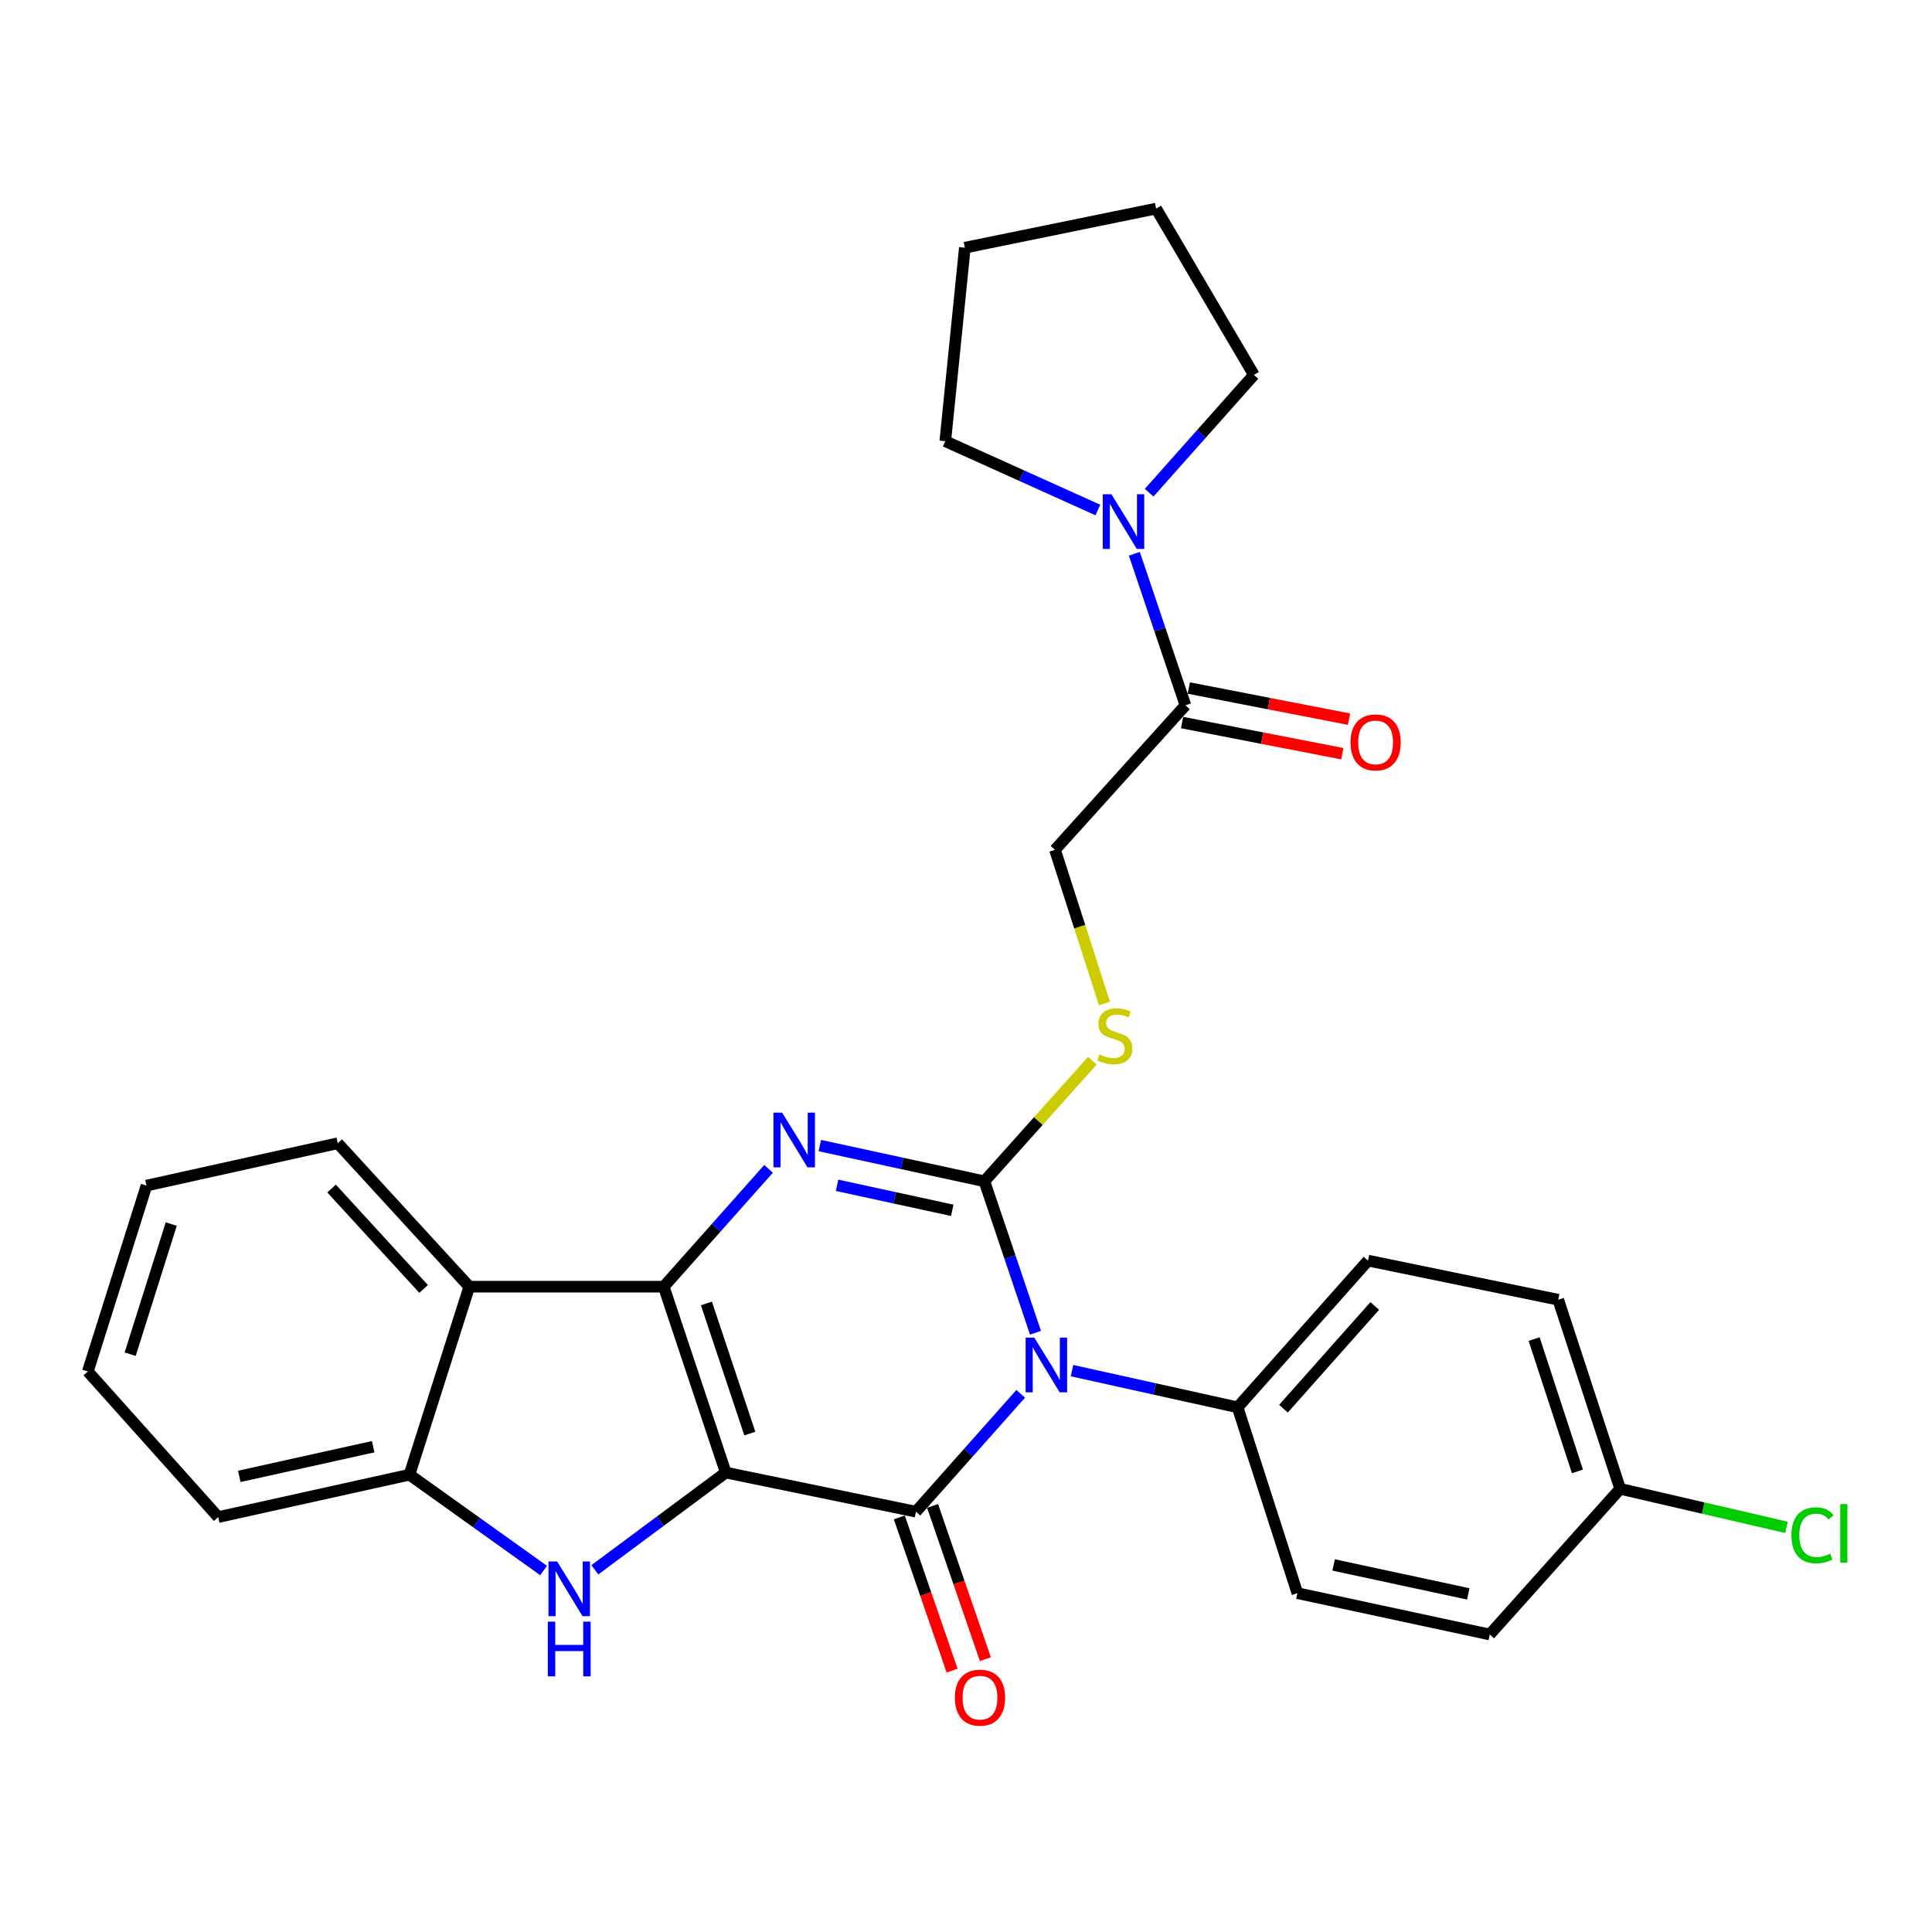 <?xml version='1.0' encoding='iso-8859-1'?>
<svg version='1.1' baseProfile='full'
              xmlns='http://www.w3.org/2000/svg'
                      xmlns:rdkit='http://www.rdkit.org/xml'
                      xmlns:xlink='http://www.w3.org/1999/xlink'
                  xml:space='preserve'
width='1000px' height='1000px' viewBox='0 0 1000 1000'>
<!-- END OF HEADER -->
<rect style='opacity:1.0;fill:#FFFFFF;stroke:none' width='1000' height='1000' x='0' y='0'> </rect>
<path class='bond-1' d='M 375.645,762.199 L 343.556,665.991' style='fill:none;fill-rule:evenodd;stroke:#000000;stroke-width:6px;stroke-linecap:butt;stroke-linejoin:miter;stroke-opacity:1' />
<path class='bond-1' d='M 388.106,742.006 L 365.644,674.661' style='fill:none;fill-rule:evenodd;stroke:#000000;stroke-width:6px;stroke-linecap:butt;stroke-linejoin:miter;stroke-opacity:1' />
<path class='bond-2' d='M 375.645,762.199 L 474.089,782.442' style='fill:none;fill-rule:evenodd;stroke:#000000;stroke-width:6px;stroke-linecap:butt;stroke-linejoin:miter;stroke-opacity:1' />
<path class='bond-5' d='M 375.645,762.199 L 341.771,787.359' style='fill:none;fill-rule:evenodd;stroke:#000000;stroke-width:6px;stroke-linecap:butt;stroke-linejoin:miter;stroke-opacity:1' />
<path class='bond-5' d='M 341.771,787.359 L 307.896,812.52' style='fill:none;fill-rule:evenodd;stroke:#0000FF;stroke-width:6px;stroke-linecap:butt;stroke-linejoin:miter;stroke-opacity:1' />
<path class='bond-0' d='M 528.316,721.437 L 501.202,751.939' style='fill:none;fill-rule:evenodd;stroke:#0000FF;stroke-width:6px;stroke-linecap:butt;stroke-linejoin:miter;stroke-opacity:1' />
<path class='bond-0' d='M 501.202,751.939 L 474.089,782.442' style='fill:none;fill-rule:evenodd;stroke:#000000;stroke-width:6px;stroke-linecap:butt;stroke-linejoin:miter;stroke-opacity:1' />
<path class='bond-3' d='M 535.971,689.829 L 522.744,650.631' style='fill:none;fill-rule:evenodd;stroke:#0000FF;stroke-width:6px;stroke-linecap:butt;stroke-linejoin:miter;stroke-opacity:1' />
<path class='bond-3' d='M 522.744,650.631 L 509.517,611.433' style='fill:none;fill-rule:evenodd;stroke:#000000;stroke-width:6px;stroke-linecap:butt;stroke-linejoin:miter;stroke-opacity:1' />
<path class='bond-11' d='M 554.871,709.439 L 597.728,718.934' style='fill:none;fill-rule:evenodd;stroke:#0000FF;stroke-width:6px;stroke-linecap:butt;stroke-linejoin:miter;stroke-opacity:1' />
<path class='bond-11' d='M 597.728,718.934 L 640.585,728.43' style='fill:none;fill-rule:evenodd;stroke:#000000;stroke-width:6px;stroke-linecap:butt;stroke-linejoin:miter;stroke-opacity:1' />
<path class='bond-4' d='M 343.556,665.991 L 370.68,635.495' style='fill:none;fill-rule:evenodd;stroke:#000000;stroke-width:6px;stroke-linecap:butt;stroke-linejoin:miter;stroke-opacity:1' />
<path class='bond-4' d='M 370.68,635.495 L 397.803,604.999' style='fill:none;fill-rule:evenodd;stroke:#0000FF;stroke-width:6px;stroke-linecap:butt;stroke-linejoin:miter;stroke-opacity:1' />
<path class='bond-6' d='M 343.556,665.991 L 242.897,665.991' style='fill:none;fill-rule:evenodd;stroke:#000000;stroke-width:6px;stroke-linecap:butt;stroke-linejoin:miter;stroke-opacity:1' />
<path class='bond-12' d='M 465.481,785.409 L 479.15,825.066' style='fill:none;fill-rule:evenodd;stroke:#000000;stroke-width:6px;stroke-linecap:butt;stroke-linejoin:miter;stroke-opacity:1' />
<path class='bond-12' d='M 479.15,825.066 L 492.82,864.722' style='fill:none;fill-rule:evenodd;stroke:#FF0000;stroke-width:6px;stroke-linecap:butt;stroke-linejoin:miter;stroke-opacity:1' />
<path class='bond-12' d='M 482.697,779.474 L 496.366,819.131' style='fill:none;fill-rule:evenodd;stroke:#000000;stroke-width:6px;stroke-linecap:butt;stroke-linejoin:miter;stroke-opacity:1' />
<path class='bond-12' d='M 496.366,819.131 L 510.035,858.788' style='fill:none;fill-rule:evenodd;stroke:#FF0000;stroke-width:6px;stroke-linecap:butt;stroke-linejoin:miter;stroke-opacity:1' />
<path class='bond-8' d='M 509.517,611.433 L 537.465,580.226' style='fill:none;fill-rule:evenodd;stroke:#000000;stroke-width:6px;stroke-linecap:butt;stroke-linejoin:miter;stroke-opacity:1' />
<path class='bond-8' d='M 537.465,580.226 L 565.414,549.019' style='fill:none;fill-rule:evenodd;stroke:#CCCC00;stroke-width:6px;stroke-linecap:butt;stroke-linejoin:miter;stroke-opacity:1' />
<path class='bond-30' d='M 509.517,611.433 L 466.929,602.189' style='fill:none;fill-rule:evenodd;stroke:#000000;stroke-width:6px;stroke-linecap:butt;stroke-linejoin:miter;stroke-opacity:1' />
<path class='bond-30' d='M 466.929,602.189 L 424.342,592.945' style='fill:none;fill-rule:evenodd;stroke:#0000FF;stroke-width:6px;stroke-linecap:butt;stroke-linejoin:miter;stroke-opacity:1' />
<path class='bond-30' d='M 492.878,626.455 L 463.066,619.984' style='fill:none;fill-rule:evenodd;stroke:#000000;stroke-width:6px;stroke-linecap:butt;stroke-linejoin:miter;stroke-opacity:1' />
<path class='bond-30' d='M 463.066,619.984 L 433.255,613.513' style='fill:none;fill-rule:evenodd;stroke:#0000FF;stroke-width:6px;stroke-linecap:butt;stroke-linejoin:miter;stroke-opacity:1' />
<path class='bond-7' d='M 281.352,812.884 L 246.647,788.093' style='fill:none;fill-rule:evenodd;stroke:#0000FF;stroke-width:6px;stroke-linecap:butt;stroke-linejoin:miter;stroke-opacity:1' />
<path class='bond-7' d='M 246.647,788.093 L 211.941,763.301' style='fill:none;fill-rule:evenodd;stroke:#000000;stroke-width:6px;stroke-linecap:butt;stroke-linejoin:miter;stroke-opacity:1' />
<path class='bond-21' d='M 242.897,665.991 L 174.824,591.736' style='fill:none;fill-rule:evenodd;stroke:#000000;stroke-width:6px;stroke-linecap:butt;stroke-linejoin:miter;stroke-opacity:1' />
<path class='bond-21' d='M 219.264,667.158 L 171.612,615.18' style='fill:none;fill-rule:evenodd;stroke:#000000;stroke-width:6px;stroke-linecap:butt;stroke-linejoin:miter;stroke-opacity:1' />
<path class='bond-29' d='M 242.897,665.991 L 211.941,763.301' style='fill:none;fill-rule:evenodd;stroke:#000000;stroke-width:6px;stroke-linecap:butt;stroke-linejoin:miter;stroke-opacity:1' />
<path class='bond-24' d='M 211.941,763.301 L 112.941,785.244' style='fill:none;fill-rule:evenodd;stroke:#000000;stroke-width:6px;stroke-linecap:butt;stroke-linejoin:miter;stroke-opacity:1' />
<path class='bond-24' d='M 193.151,748.814 L 123.851,764.174' style='fill:none;fill-rule:evenodd;stroke:#000000;stroke-width:6px;stroke-linecap:butt;stroke-linejoin:miter;stroke-opacity:1' />
<path class='bond-13' d='M 571.665,519.409 L 558.861,479.639' style='fill:none;fill-rule:evenodd;stroke:#CCCC00;stroke-width:6px;stroke-linecap:butt;stroke-linejoin:miter;stroke-opacity:1' />
<path class='bond-13' d='M 558.861,479.639 L 546.057,439.868' style='fill:none;fill-rule:evenodd;stroke:#000000;stroke-width:6px;stroke-linecap:butt;stroke-linejoin:miter;stroke-opacity:1' />
<path class='bond-9' d='M 613.584,365.057 L 546.057,439.868' style='fill:none;fill-rule:evenodd;stroke:#000000;stroke-width:6px;stroke-linecap:butt;stroke-linejoin:miter;stroke-opacity:1' />
<path class='bond-10' d='M 613.584,365.057 L 600.361,325.844' style='fill:none;fill-rule:evenodd;stroke:#000000;stroke-width:6px;stroke-linecap:butt;stroke-linejoin:miter;stroke-opacity:1' />
<path class='bond-10' d='M 600.361,325.844 L 587.137,286.631' style='fill:none;fill-rule:evenodd;stroke:#0000FF;stroke-width:6px;stroke-linecap:butt;stroke-linejoin:miter;stroke-opacity:1' />
<path class='bond-14' d='M 611.848,373.994 L 653.311,382.053' style='fill:none;fill-rule:evenodd;stroke:#000000;stroke-width:6px;stroke-linecap:butt;stroke-linejoin:miter;stroke-opacity:1' />
<path class='bond-14' d='M 653.311,382.053 L 694.774,390.111' style='fill:none;fill-rule:evenodd;stroke:#FF0000;stroke-width:6px;stroke-linecap:butt;stroke-linejoin:miter;stroke-opacity:1' />
<path class='bond-14' d='M 615.321,356.119 L 656.785,364.178' style='fill:none;fill-rule:evenodd;stroke:#000000;stroke-width:6px;stroke-linecap:butt;stroke-linejoin:miter;stroke-opacity:1' />
<path class='bond-14' d='M 656.785,364.178 L 698.248,372.236' style='fill:none;fill-rule:evenodd;stroke:#FF0000;stroke-width:6px;stroke-linecap:butt;stroke-linejoin:miter;stroke-opacity:1' />
<path class='bond-22' d='M 568.246,263.978 L 528.76,246.171' style='fill:none;fill-rule:evenodd;stroke:#0000FF;stroke-width:6px;stroke-linecap:butt;stroke-linejoin:miter;stroke-opacity:1' />
<path class='bond-22' d='M 528.76,246.171 L 489.274,228.363' style='fill:none;fill-rule:evenodd;stroke:#000000;stroke-width:6px;stroke-linecap:butt;stroke-linejoin:miter;stroke-opacity:1' />
<path class='bond-23' d='M 594.795,255.027 L 621.904,224.538' style='fill:none;fill-rule:evenodd;stroke:#0000FF;stroke-width:6px;stroke-linecap:butt;stroke-linejoin:miter;stroke-opacity:1' />
<path class='bond-23' d='M 621.904,224.538 L 649.012,194.048' style='fill:none;fill-rule:evenodd;stroke:#000000;stroke-width:6px;stroke-linecap:butt;stroke-linejoin:miter;stroke-opacity:1' />
<path class='bond-15' d='M 640.585,728.43 L 708.072,652.486' style='fill:none;fill-rule:evenodd;stroke:#000000;stroke-width:6px;stroke-linecap:butt;stroke-linejoin:miter;stroke-opacity:1' />
<path class='bond-15' d='M 664.32,729.134 L 711.561,675.973' style='fill:none;fill-rule:evenodd;stroke:#000000;stroke-width:6px;stroke-linecap:butt;stroke-linejoin:miter;stroke-opacity:1' />
<path class='bond-16' d='M 640.585,728.43 L 671.521,824.617' style='fill:none;fill-rule:evenodd;stroke:#000000;stroke-width:6px;stroke-linecap:butt;stroke-linejoin:miter;stroke-opacity:1' />
<path class='bond-19' d='M 708.072,652.486 L 806.546,672.739' style='fill:none;fill-rule:evenodd;stroke:#000000;stroke-width:6px;stroke-linecap:butt;stroke-linejoin:miter;stroke-opacity:1' />
<path class='bond-18' d='M 671.521,824.617 L 771.088,846.013' style='fill:none;fill-rule:evenodd;stroke:#000000;stroke-width:6px;stroke-linecap:butt;stroke-linejoin:miter;stroke-opacity:1' />
<path class='bond-18' d='M 690.282,810.023 L 759.978,825.001' style='fill:none;fill-rule:evenodd;stroke:#000000;stroke-width:6px;stroke-linecap:butt;stroke-linejoin:miter;stroke-opacity:1' />
<path class='bond-17' d='M 838.595,770.615 L 771.088,846.013' style='fill:none;fill-rule:evenodd;stroke:#000000;stroke-width:6px;stroke-linecap:butt;stroke-linejoin:miter;stroke-opacity:1' />
<path class='bond-20' d='M 838.595,770.615 L 881.635,780.587' style='fill:none;fill-rule:evenodd;stroke:#000000;stroke-width:6px;stroke-linecap:butt;stroke-linejoin:miter;stroke-opacity:1' />
<path class='bond-20' d='M 881.635,780.587 L 924.676,790.559' style='fill:none;fill-rule:evenodd;stroke:#00CC00;stroke-width:6px;stroke-linecap:butt;stroke-linejoin:miter;stroke-opacity:1' />
<path class='bond-32' d='M 838.595,770.615 L 806.546,672.739' style='fill:none;fill-rule:evenodd;stroke:#000000;stroke-width:6px;stroke-linecap:butt;stroke-linejoin:miter;stroke-opacity:1' />
<path class='bond-32' d='M 816.482,761.6 L 794.048,693.087' style='fill:none;fill-rule:evenodd;stroke:#000000;stroke-width:6px;stroke-linecap:butt;stroke-linejoin:miter;stroke-opacity:1' />
<path class='bond-25' d='M 174.824,591.736 L 75.824,613.669' style='fill:none;fill-rule:evenodd;stroke:#000000;stroke-width:6px;stroke-linecap:butt;stroke-linejoin:miter;stroke-opacity:1' />
<path class='bond-26' d='M 489.274,228.363 L 499.4,128.21' style='fill:none;fill-rule:evenodd;stroke:#000000;stroke-width:6px;stroke-linecap:butt;stroke-linejoin:miter;stroke-opacity:1' />
<path class='bond-27' d='M 649.012,194.048 L 598.4,107.967' style='fill:none;fill-rule:evenodd;stroke:#000000;stroke-width:6px;stroke-linecap:butt;stroke-linejoin:miter;stroke-opacity:1' />
<path class='bond-28' d='M 112.941,785.244 L 45.455,709.866' style='fill:none;fill-rule:evenodd;stroke:#000000;stroke-width:6px;stroke-linecap:butt;stroke-linejoin:miter;stroke-opacity:1' />
<path class='bond-31' d='M 75.824,613.669 L 45.455,709.866' style='fill:none;fill-rule:evenodd;stroke:#000000;stroke-width:6px;stroke-linecap:butt;stroke-linejoin:miter;stroke-opacity:1' />
<path class='bond-31' d='M 88.633,633.58 L 67.375,700.919' style='fill:none;fill-rule:evenodd;stroke:#000000;stroke-width:6px;stroke-linecap:butt;stroke-linejoin:miter;stroke-opacity:1' />
<path class='bond-33' d='M 499.4,128.21 L 598.4,107.967' style='fill:none;fill-rule:evenodd;stroke:#000000;stroke-width:6px;stroke-linecap:butt;stroke-linejoin:miter;stroke-opacity:1' />
<path  class='atom-1' d='M 535.336 692.337
L 544.616 707.337
Q 545.536 708.817, 547.016 711.497
Q 548.496 714.177, 548.576 714.337
L 548.576 692.337
L 552.336 692.337
L 552.336 720.657
L 548.456 720.657
L 538.496 704.257
Q 537.336 702.337, 536.096 700.137
Q 534.896 697.937, 534.536 697.257
L 534.536 720.657
L 530.856 720.657
L 530.856 692.337
L 535.336 692.337
' fill='#0000FF'/>
<path  class='atom-5' d='M 404.823 575.907
L 414.103 590.907
Q 415.023 592.387, 416.503 595.067
Q 417.983 597.747, 418.063 597.907
L 418.063 575.907
L 421.823 575.907
L 421.823 604.227
L 417.943 604.227
L 407.983 587.827
Q 406.823 585.907, 405.583 583.707
Q 404.383 581.507, 404.023 580.827
L 404.023 604.227
L 400.343 604.227
L 400.343 575.907
L 404.823 575.907
' fill='#0000FF'/>
<path  class='atom-6' d='M 288.373 808.211
L 297.653 823.211
Q 298.573 824.691, 300.053 827.371
Q 301.533 830.051, 301.613 830.211
L 301.613 808.211
L 305.373 808.211
L 305.373 836.531
L 301.493 836.531
L 291.533 820.131
Q 290.373 818.211, 289.133 816.011
Q 287.933 813.811, 287.573 813.131
L 287.573 836.531
L 283.893 836.531
L 283.893 808.211
L 288.373 808.211
' fill='#0000FF'/>
<path  class='atom-6' d='M 283.553 839.363
L 287.393 839.363
L 287.393 851.403
L 301.873 851.403
L 301.873 839.363
L 305.713 839.363
L 305.713 867.683
L 301.873 867.683
L 301.873 854.603
L 287.393 854.603
L 287.393 867.683
L 283.553 867.683
L 283.553 839.363
' fill='#0000FF'/>
<path  class='atom-9' d='M 569.024 545.775
Q 569.344 545.895, 570.664 546.455
Q 571.984 547.015, 573.424 547.375
Q 574.904 547.695, 576.344 547.695
Q 579.024 547.695, 580.584 546.415
Q 582.144 545.095, 582.144 542.815
Q 582.144 541.255, 581.344 540.295
Q 580.584 539.335, 579.384 538.815
Q 578.184 538.295, 576.184 537.695
Q 573.664 536.935, 572.144 536.215
Q 570.664 535.495, 569.584 533.975
Q 568.544 532.455, 568.544 529.895
Q 568.544 526.335, 570.944 524.135
Q 573.384 521.935, 578.184 521.935
Q 581.464 521.935, 585.184 523.495
L 584.264 526.575
Q 580.864 525.175, 578.304 525.175
Q 575.544 525.175, 574.024 526.335
Q 572.504 527.455, 572.544 529.415
Q 572.544 530.935, 573.304 531.855
Q 574.104 532.775, 575.224 533.295
Q 576.384 533.815, 578.304 534.415
Q 580.864 535.215, 582.384 536.015
Q 583.904 536.815, 584.984 538.455
Q 586.104 540.055, 586.104 542.815
Q 586.104 546.735, 583.464 548.855
Q 580.864 550.935, 576.504 550.935
Q 573.984 550.935, 572.064 550.375
Q 570.184 549.855, 567.944 548.935
L 569.024 545.775
' fill='#CCCC00'/>
<path  class='atom-11' d='M 575.255 255.802
L 584.535 270.802
Q 585.455 272.282, 586.935 274.962
Q 588.415 277.642, 588.495 277.802
L 588.495 255.802
L 592.255 255.802
L 592.255 284.122
L 588.375 284.122
L 578.415 267.722
Q 577.255 265.802, 576.015 263.602
Q 574.815 261.402, 574.455 260.722
L 574.455 284.122
L 570.775 284.122
L 570.775 255.802
L 575.255 255.802
' fill='#0000FF'/>
<path  class='atom-13' d='M 494.24 878.699
Q 494.24 871.899, 497.6 868.099
Q 500.96 864.299, 507.24 864.299
Q 513.52 864.299, 516.88 868.099
Q 520.24 871.899, 520.24 878.699
Q 520.24 885.579, 516.84 889.499
Q 513.44 893.379, 507.24 893.379
Q 501 893.379, 497.6 889.499
Q 494.24 885.619, 494.24 878.699
M 507.24 890.179
Q 511.56 890.179, 513.88 887.299
Q 516.24 884.379, 516.24 878.699
Q 516.24 873.139, 513.88 870.339
Q 511.56 867.499, 507.24 867.499
Q 502.92 867.499, 500.56 870.299
Q 498.24 873.099, 498.24 878.699
Q 498.24 884.419, 500.56 887.299
Q 502.92 890.179, 507.24 890.179
' fill='#FF0000'/>
<path  class='atom-15' d='M 699.018 384.267
Q 699.018 377.467, 702.378 373.667
Q 705.738 369.867, 712.018 369.867
Q 718.298 369.867, 721.658 373.667
Q 725.018 377.467, 725.018 384.267
Q 725.018 391.147, 721.618 395.067
Q 718.218 398.947, 712.018 398.947
Q 705.778 398.947, 702.378 395.067
Q 699.018 391.187, 699.018 384.267
M 712.018 395.747
Q 716.338 395.747, 718.658 392.867
Q 721.018 389.947, 721.018 384.267
Q 721.018 378.707, 718.658 375.907
Q 716.338 373.067, 712.018 373.067
Q 707.698 373.067, 705.338 375.867
Q 703.018 378.667, 703.018 384.267
Q 703.018 389.987, 705.338 392.867
Q 707.698 395.747, 712.018 395.747
' fill='#FF0000'/>
<path  class='atom-21' d='M 927.231 794.661
Q 927.231 787.621, 930.511 783.941
Q 933.831 780.221, 940.111 780.221
Q 945.951 780.221, 949.071 784.341
L 946.431 786.501
Q 944.151 783.501, 940.111 783.501
Q 935.831 783.501, 933.551 786.381
Q 931.311 789.221, 931.311 794.661
Q 931.311 800.261, 933.631 803.141
Q 935.991 806.021, 940.551 806.021
Q 943.671 806.021, 947.311 804.141
L 948.431 807.141
Q 946.951 808.101, 944.711 808.661
Q 942.471 809.221, 939.991 809.221
Q 933.831 809.221, 930.511 805.461
Q 927.231 801.701, 927.231 794.661
' fill='#00CC00'/>
<path  class='atom-21' d='M 952.511 778.501
L 956.191 778.501
L 956.191 808.861
L 952.511 808.861
L 952.511 778.501
' fill='#00CC00'/>
</svg>
